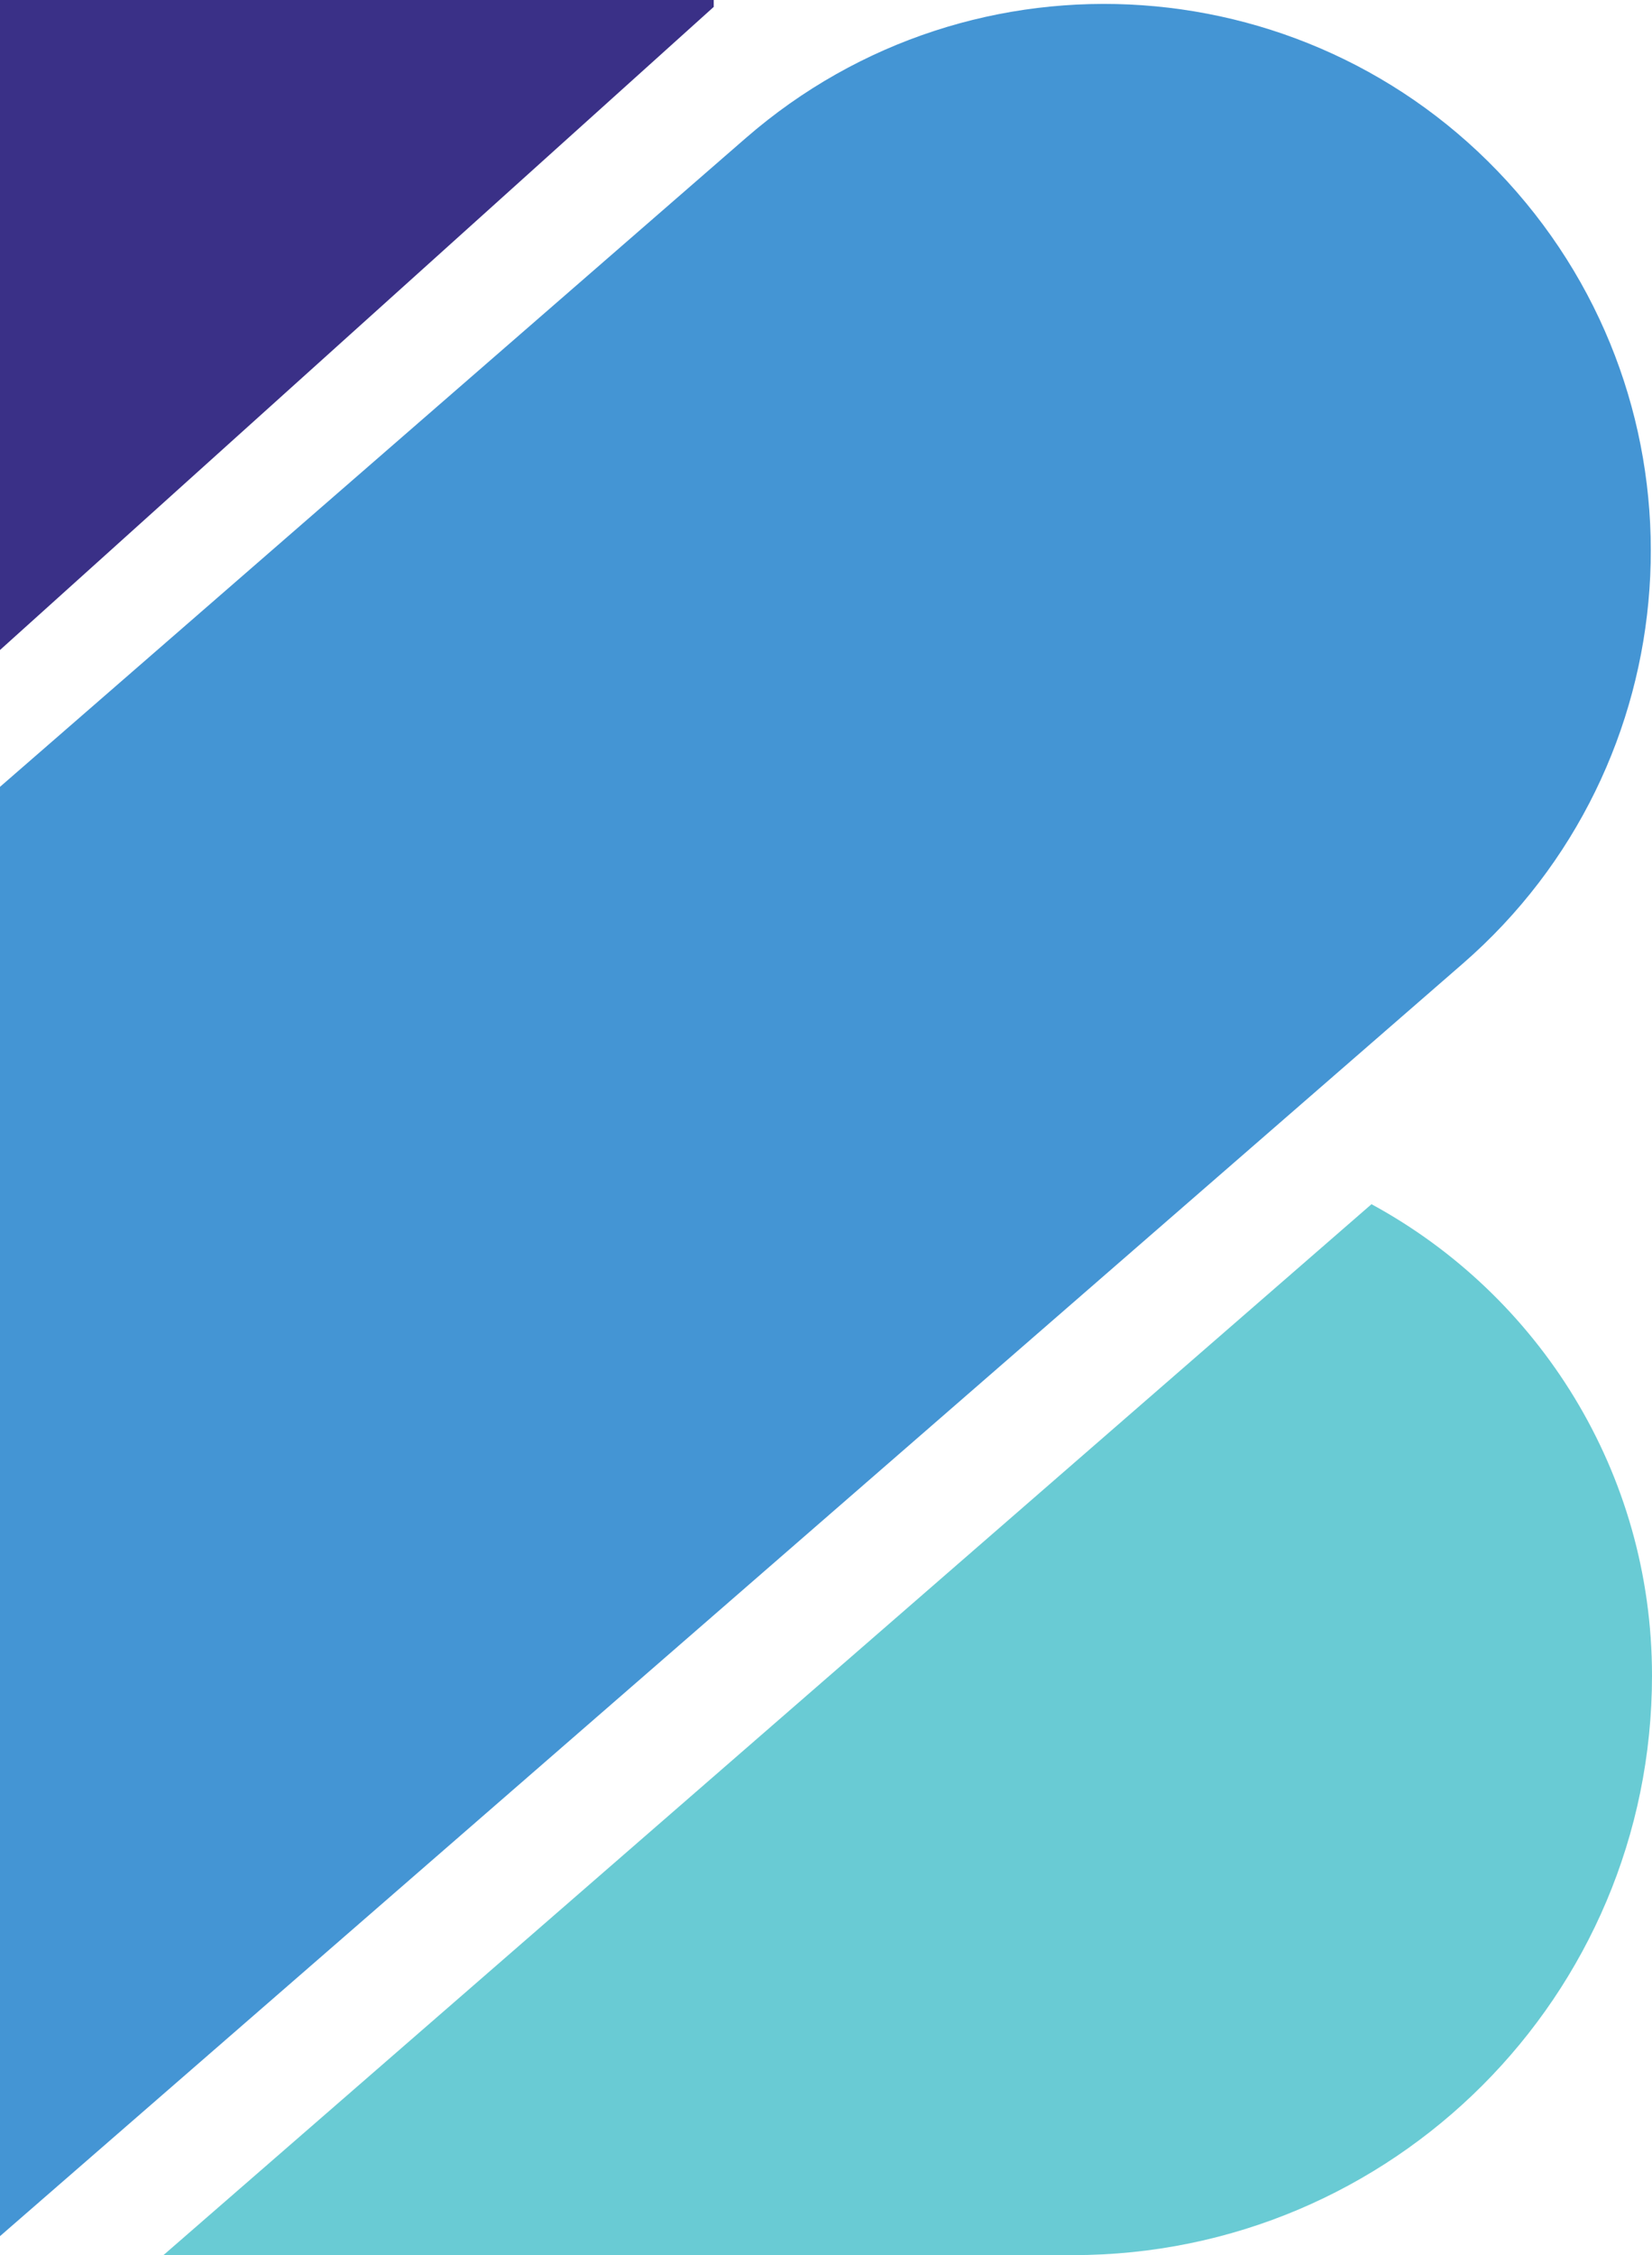 <svg width="206" height="281" viewBox="0 0 206 281" fill="none" xmlns="http://www.w3.org/2000/svg">
<path d="M171.021 150.049C191.854 161.355 206 183.422 206 208.792C206 248.671 173.671 281 133.792 281H20.38L171.021 150.049Z" fill="#69CBD4"/>
<path d="M89 0.858L0 80.994V0H89V0.858Z" fill="#3A3087"/>
<path d="M92.995 17.205C121.4 -7.487 164.443 -4.477 189.135 23.928C213.826 52.332 210.816 95.375 182.412 120.066L0 278.635V98.044L92.995 17.205Z" fill="#4495D4"/>
</svg>
